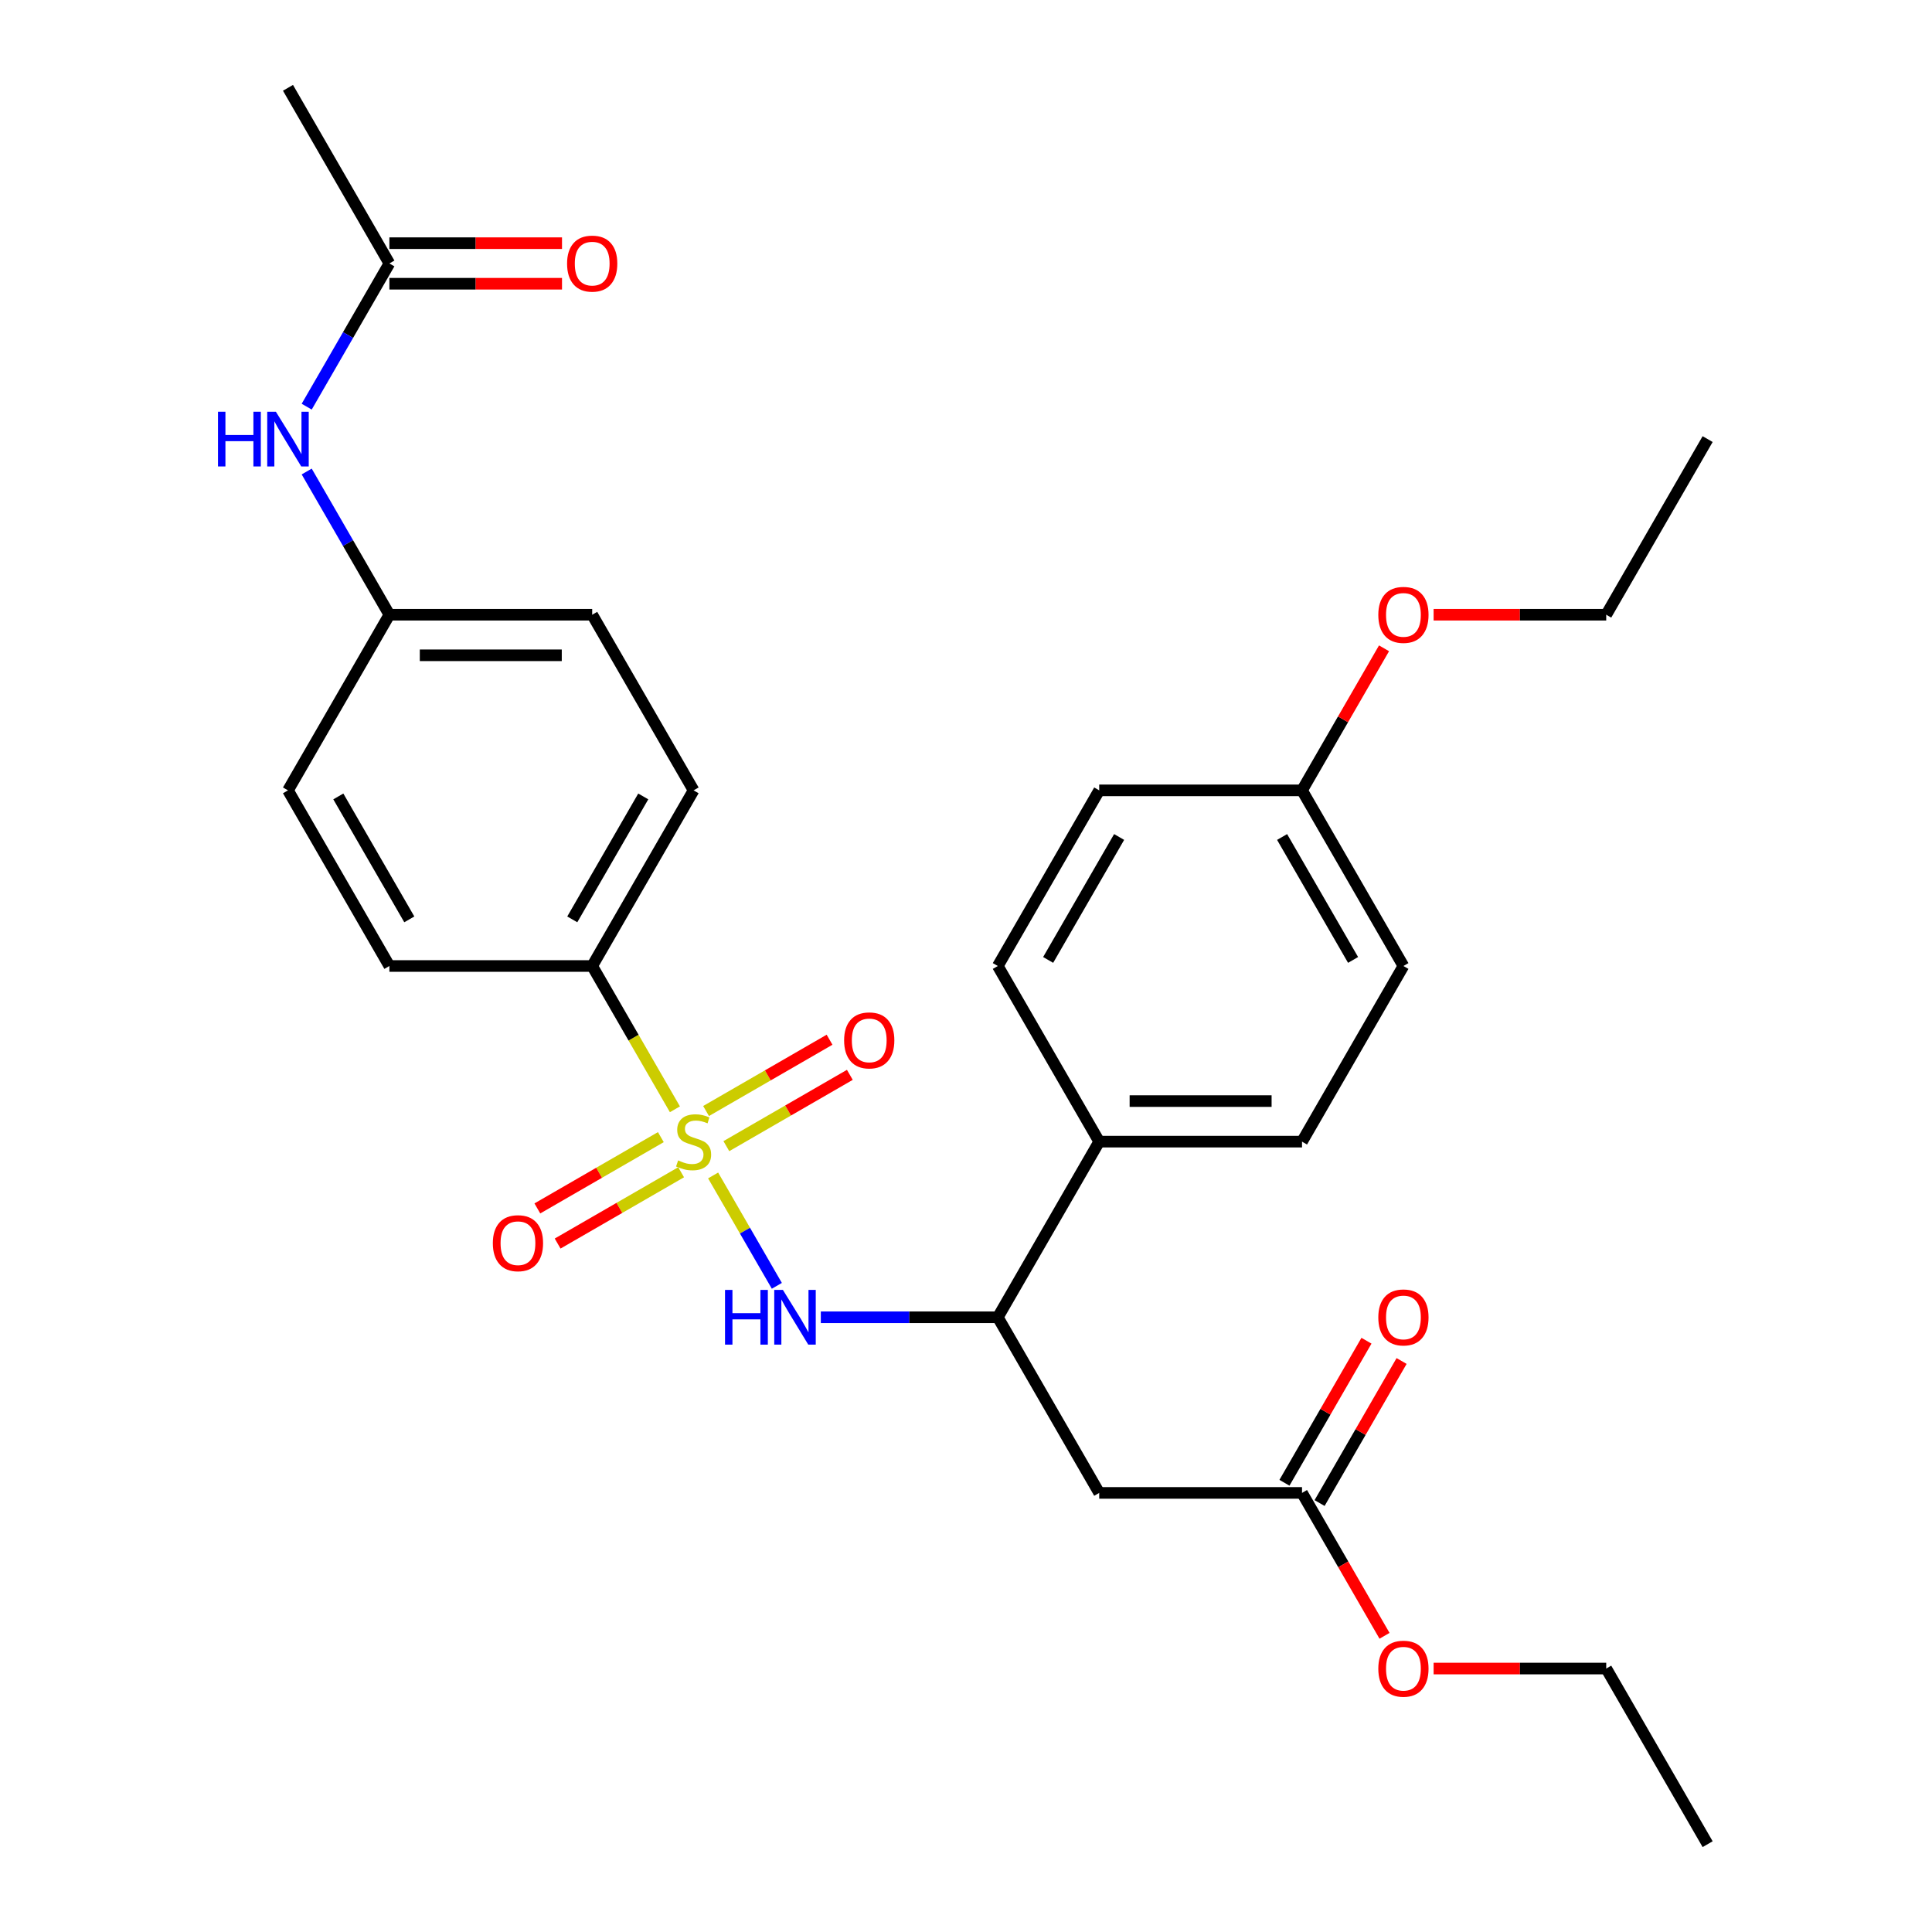 <?xml version='1.0' encoding='iso-8859-1'?>
<svg version='1.1' baseProfile='full'
              xmlns='http://www.w3.org/2000/svg'
                      xmlns:rdkit='http://www.rdkit.org/xml'
                      xmlns:xlink='http://www.w3.org/1999/xlink'
                  xml:space='preserve'
width='1000px' height='1000px' viewBox='0 0 1000 1000'>
<!-- END OF HEADER -->
<rect style='opacity:1.0;fill:#FFFFFF;stroke:none' width='1000' height='1000' x='0' y='0'> </rect>
<path class='bond-0' d='M 369.111,608.413 L 385.601,636.976' style='fill:none;fill-rule:evenodd;stroke:#CCCC00;stroke-width:6px;stroke-linecap:butt;stroke-linejoin:miter;stroke-opacity:1' />
<path class='bond-0' d='M 385.601,636.976 L 402.092,665.539' style='fill:none;fill-rule:evenodd;stroke:#0000FF;stroke-width:6px;stroke-linecap:butt;stroke-linejoin:miter;stroke-opacity:1' />
<path class='bond-3' d='M 349.337,574.165 L 327.928,537.082' style='fill:none;fill-rule:evenodd;stroke:#CCCC00;stroke-width:6px;stroke-linecap:butt;stroke-linejoin:miter;stroke-opacity:1' />
<path class='bond-3' d='M 327.928,537.082 L 306.518,500' style='fill:none;fill-rule:evenodd;stroke:#000000;stroke-width:6px;stroke-linecap:butt;stroke-linejoin:miter;stroke-opacity:1' />
<path class='bond-5' d='M 342.052,588.576 L 310.092,607.027' style='fill:none;fill-rule:evenodd;stroke:#CCCC00;stroke-width:6px;stroke-linecap:butt;stroke-linejoin:miter;stroke-opacity:1' />
<path class='bond-5' d='M 310.092,607.027 L 278.133,625.479' style='fill:none;fill-rule:evenodd;stroke:#FF0000;stroke-width:6px;stroke-linecap:butt;stroke-linejoin:miter;stroke-opacity:1' />
<path class='bond-5' d='M 352.549,606.757 L 320.59,625.209' style='fill:none;fill-rule:evenodd;stroke:#CCCC00;stroke-width:6px;stroke-linecap:butt;stroke-linejoin:miter;stroke-opacity:1' />
<path class='bond-5' d='M 320.59,625.209 L 288.63,643.661' style='fill:none;fill-rule:evenodd;stroke:#FF0000;stroke-width:6px;stroke-linecap:butt;stroke-linejoin:miter;stroke-opacity:1' />
<path class='bond-6' d='M 375.957,593.243 L 407.917,574.791' style='fill:none;fill-rule:evenodd;stroke:#CCCC00;stroke-width:6px;stroke-linecap:butt;stroke-linejoin:miter;stroke-opacity:1' />
<path class='bond-6' d='M 407.917,574.791 L 439.876,556.339' style='fill:none;fill-rule:evenodd;stroke:#FF0000;stroke-width:6px;stroke-linecap:butt;stroke-linejoin:miter;stroke-opacity:1' />
<path class='bond-6' d='M 365.46,575.061 L 397.419,556.609' style='fill:none;fill-rule:evenodd;stroke:#CCCC00;stroke-width:6px;stroke-linecap:butt;stroke-linejoin:miter;stroke-opacity:1' />
<path class='bond-6' d='M 397.419,556.609 L 429.378,538.157' style='fill:none;fill-rule:evenodd;stroke:#FF0000;stroke-width:6px;stroke-linecap:butt;stroke-linejoin:miter;stroke-opacity:1' />
<path class='bond-2' d='M 424.855,681.818 L 470.659,681.818' style='fill:none;fill-rule:evenodd;stroke:#0000FF;stroke-width:6px;stroke-linecap:butt;stroke-linejoin:miter;stroke-opacity:1' />
<path class='bond-2' d='M 470.659,681.818 L 516.464,681.818' style='fill:none;fill-rule:evenodd;stroke:#000000;stroke-width:6px;stroke-linecap:butt;stroke-linejoin:miter;stroke-opacity:1' />
<path class='bond-1' d='M 568.95,772.727 L 516.464,681.818' style='fill:none;fill-rule:evenodd;stroke:#000000;stroke-width:6px;stroke-linecap:butt;stroke-linejoin:miter;stroke-opacity:1' />
<path class='bond-4' d='M 568.95,772.727 L 673.923,772.727' style='fill:none;fill-rule:evenodd;stroke:#000000;stroke-width:6px;stroke-linecap:butt;stroke-linejoin:miter;stroke-opacity:1' />
<path class='bond-9' d='M 516.464,681.818 L 568.95,590.909' style='fill:none;fill-rule:evenodd;stroke:#000000;stroke-width:6px;stroke-linecap:butt;stroke-linejoin:miter;stroke-opacity:1' />
<path class='bond-12' d='M 306.518,500 L 359.004,409.091' style='fill:none;fill-rule:evenodd;stroke:#000000;stroke-width:6px;stroke-linecap:butt;stroke-linejoin:miter;stroke-opacity:1' />
<path class='bond-12' d='M 296.209,475.866 L 332.95,412.23' style='fill:none;fill-rule:evenodd;stroke:#000000;stroke-width:6px;stroke-linecap:butt;stroke-linejoin:miter;stroke-opacity:1' />
<path class='bond-13' d='M 306.518,500 L 201.545,500' style='fill:none;fill-rule:evenodd;stroke:#000000;stroke-width:6px;stroke-linecap:butt;stroke-linejoin:miter;stroke-opacity:1' />
<path class='bond-10' d='M 683.014,777.976 L 704.238,741.214' style='fill:none;fill-rule:evenodd;stroke:#000000;stroke-width:6px;stroke-linecap:butt;stroke-linejoin:miter;stroke-opacity:1' />
<path class='bond-10' d='M 704.238,741.214 L 725.463,704.451' style='fill:none;fill-rule:evenodd;stroke:#FF0000;stroke-width:6px;stroke-linecap:butt;stroke-linejoin:miter;stroke-opacity:1' />
<path class='bond-10' d='M 664.832,767.479 L 686.057,730.716' style='fill:none;fill-rule:evenodd;stroke:#000000;stroke-width:6px;stroke-linecap:butt;stroke-linejoin:miter;stroke-opacity:1' />
<path class='bond-10' d='M 686.057,730.716 L 707.281,693.954' style='fill:none;fill-rule:evenodd;stroke:#FF0000;stroke-width:6px;stroke-linecap:butt;stroke-linejoin:miter;stroke-opacity:1' />
<path class='bond-20' d='M 673.923,772.727 L 695.275,809.71' style='fill:none;fill-rule:evenodd;stroke:#000000;stroke-width:6px;stroke-linecap:butt;stroke-linejoin:miter;stroke-opacity:1' />
<path class='bond-20' d='M 695.275,809.71 L 716.626,846.692' style='fill:none;fill-rule:evenodd;stroke:#FF0000;stroke-width:6px;stroke-linecap:butt;stroke-linejoin:miter;stroke-opacity:1' />
<path class='bond-7' d='M 201.545,136.364 L 180.147,173.426' style='fill:none;fill-rule:evenodd;stroke:#000000;stroke-width:6px;stroke-linecap:butt;stroke-linejoin:miter;stroke-opacity:1' />
<path class='bond-7' d='M 180.147,173.426 L 158.749,210.488' style='fill:none;fill-rule:evenodd;stroke:#0000FF;stroke-width:6px;stroke-linecap:butt;stroke-linejoin:miter;stroke-opacity:1' />
<path class='bond-11' d='M 201.545,146.861 L 246.22,146.861' style='fill:none;fill-rule:evenodd;stroke:#000000;stroke-width:6px;stroke-linecap:butt;stroke-linejoin:miter;stroke-opacity:1' />
<path class='bond-11' d='M 246.22,146.861 L 290.894,146.861' style='fill:none;fill-rule:evenodd;stroke:#FF0000;stroke-width:6px;stroke-linecap:butt;stroke-linejoin:miter;stroke-opacity:1' />
<path class='bond-11' d='M 201.545,125.866 L 246.22,125.866' style='fill:none;fill-rule:evenodd;stroke:#000000;stroke-width:6px;stroke-linecap:butt;stroke-linejoin:miter;stroke-opacity:1' />
<path class='bond-11' d='M 246.22,125.866 L 290.894,125.866' style='fill:none;fill-rule:evenodd;stroke:#FF0000;stroke-width:6px;stroke-linecap:butt;stroke-linejoin:miter;stroke-opacity:1' />
<path class='bond-24' d='M 201.545,136.364 L 149.059,45.455' style='fill:none;fill-rule:evenodd;stroke:#000000;stroke-width:6px;stroke-linecap:butt;stroke-linejoin:miter;stroke-opacity:1' />
<path class='bond-8' d='M 158.749,244.057 L 180.147,281.119' style='fill:none;fill-rule:evenodd;stroke:#0000FF;stroke-width:6px;stroke-linecap:butt;stroke-linejoin:miter;stroke-opacity:1' />
<path class='bond-8' d='M 180.147,281.119 L 201.545,318.182' style='fill:none;fill-rule:evenodd;stroke:#000000;stroke-width:6px;stroke-linecap:butt;stroke-linejoin:miter;stroke-opacity:1' />
<path class='bond-14' d='M 568.95,590.909 L 673.923,590.909' style='fill:none;fill-rule:evenodd;stroke:#000000;stroke-width:6px;stroke-linecap:butt;stroke-linejoin:miter;stroke-opacity:1' />
<path class='bond-14' d='M 584.696,569.915 L 658.177,569.915' style='fill:none;fill-rule:evenodd;stroke:#000000;stroke-width:6px;stroke-linecap:butt;stroke-linejoin:miter;stroke-opacity:1' />
<path class='bond-15' d='M 568.95,590.909 L 516.464,500' style='fill:none;fill-rule:evenodd;stroke:#000000;stroke-width:6px;stroke-linecap:butt;stroke-linejoin:miter;stroke-opacity:1' />
<path class='bond-18' d='M 359.004,409.091 L 306.518,318.182' style='fill:none;fill-rule:evenodd;stroke:#000000;stroke-width:6px;stroke-linecap:butt;stroke-linejoin:miter;stroke-opacity:1' />
<path class='bond-19' d='M 201.545,500 L 149.059,409.091' style='fill:none;fill-rule:evenodd;stroke:#000000;stroke-width:6px;stroke-linecap:butt;stroke-linejoin:miter;stroke-opacity:1' />
<path class='bond-19' d='M 211.854,475.866 L 175.114,412.23' style='fill:none;fill-rule:evenodd;stroke:#000000;stroke-width:6px;stroke-linecap:butt;stroke-linejoin:miter;stroke-opacity:1' />
<path class='bond-21' d='M 673.923,590.909 L 726.409,500' style='fill:none;fill-rule:evenodd;stroke:#000000;stroke-width:6px;stroke-linecap:butt;stroke-linejoin:miter;stroke-opacity:1' />
<path class='bond-22' d='M 516.464,500 L 568.95,409.091' style='fill:none;fill-rule:evenodd;stroke:#000000;stroke-width:6px;stroke-linecap:butt;stroke-linejoin:miter;stroke-opacity:1' />
<path class='bond-22' d='M 542.518,496.861 L 579.259,433.225' style='fill:none;fill-rule:evenodd;stroke:#000000;stroke-width:6px;stroke-linecap:butt;stroke-linejoin:miter;stroke-opacity:1' />
<path class='bond-16' d='M 201.545,318.182 L 149.059,409.091' style='fill:none;fill-rule:evenodd;stroke:#000000;stroke-width:6px;stroke-linecap:butt;stroke-linejoin:miter;stroke-opacity:1' />
<path class='bond-29' d='M 201.545,318.182 L 306.518,318.182' style='fill:none;fill-rule:evenodd;stroke:#000000;stroke-width:6px;stroke-linecap:butt;stroke-linejoin:miter;stroke-opacity:1' />
<path class='bond-29' d='M 217.291,339.176 L 290.772,339.176' style='fill:none;fill-rule:evenodd;stroke:#000000;stroke-width:6px;stroke-linecap:butt;stroke-linejoin:miter;stroke-opacity:1' />
<path class='bond-17' d='M 673.923,409.091 L 568.95,409.091' style='fill:none;fill-rule:evenodd;stroke:#000000;stroke-width:6px;stroke-linecap:butt;stroke-linejoin:miter;stroke-opacity:1' />
<path class='bond-23' d='M 673.923,409.091 L 695.148,372.329' style='fill:none;fill-rule:evenodd;stroke:#000000;stroke-width:6px;stroke-linecap:butt;stroke-linejoin:miter;stroke-opacity:1' />
<path class='bond-23' d='M 695.148,372.329 L 716.372,335.566' style='fill:none;fill-rule:evenodd;stroke:#FF0000;stroke-width:6px;stroke-linecap:butt;stroke-linejoin:miter;stroke-opacity:1' />
<path class='bond-30' d='M 673.923,409.091 L 726.409,500' style='fill:none;fill-rule:evenodd;stroke:#000000;stroke-width:6px;stroke-linecap:butt;stroke-linejoin:miter;stroke-opacity:1' />
<path class='bond-30' d='M 663.614,433.225 L 700.354,496.861' style='fill:none;fill-rule:evenodd;stroke:#000000;stroke-width:6px;stroke-linecap:butt;stroke-linejoin:miter;stroke-opacity:1' />
<path class='bond-25' d='M 742.034,863.636 L 786.708,863.636' style='fill:none;fill-rule:evenodd;stroke:#FF0000;stroke-width:6px;stroke-linecap:butt;stroke-linejoin:miter;stroke-opacity:1' />
<path class='bond-25' d='M 786.708,863.636 L 831.382,863.636' style='fill:none;fill-rule:evenodd;stroke:#000000;stroke-width:6px;stroke-linecap:butt;stroke-linejoin:miter;stroke-opacity:1' />
<path class='bond-26' d='M 742.034,318.182 L 786.708,318.182' style='fill:none;fill-rule:evenodd;stroke:#FF0000;stroke-width:6px;stroke-linecap:butt;stroke-linejoin:miter;stroke-opacity:1' />
<path class='bond-26' d='M 786.708,318.182 L 831.382,318.182' style='fill:none;fill-rule:evenodd;stroke:#000000;stroke-width:6px;stroke-linecap:butt;stroke-linejoin:miter;stroke-opacity:1' />
<path class='bond-28' d='M 831.382,863.636 L 883.868,954.545' style='fill:none;fill-rule:evenodd;stroke:#000000;stroke-width:6px;stroke-linecap:butt;stroke-linejoin:miter;stroke-opacity:1' />
<path class='bond-27' d='M 831.382,318.182 L 883.868,227.273' style='fill:none;fill-rule:evenodd;stroke:#000000;stroke-width:6px;stroke-linecap:butt;stroke-linejoin:miter;stroke-opacity:1' />
<path  class='atom-0' d='M 351.004 600.629
Q 351.324 600.749, 352.644 601.309
Q 353.964 601.869, 355.404 602.229
Q 356.884 602.549, 358.324 602.549
Q 361.004 602.549, 362.564 601.269
Q 364.124 599.949, 364.124 597.669
Q 364.124 596.109, 363.324 595.149
Q 362.564 594.189, 361.364 593.669
Q 360.164 593.149, 358.164 592.549
Q 355.644 591.789, 354.124 591.069
Q 352.644 590.349, 351.564 588.829
Q 350.524 587.309, 350.524 584.749
Q 350.524 581.189, 352.924 578.989
Q 355.364 576.789, 360.164 576.789
Q 363.444 576.789, 367.164 578.349
L 366.244 581.429
Q 362.844 580.029, 360.284 580.029
Q 357.524 580.029, 356.004 581.189
Q 354.484 582.309, 354.524 584.269
Q 354.524 585.789, 355.284 586.709
Q 356.084 587.629, 357.204 588.149
Q 358.364 588.669, 360.284 589.269
Q 362.844 590.069, 364.364 590.869
Q 365.884 591.669, 366.964 593.309
Q 368.084 594.909, 368.084 597.669
Q 368.084 601.589, 365.444 603.709
Q 362.844 605.789, 358.484 605.789
Q 355.964 605.789, 354.044 605.229
Q 352.164 604.709, 349.924 603.789
L 351.004 600.629
' fill='#CCCC00'/>
<path  class='atom-1' d='M 375.271 667.658
L 379.111 667.658
L 379.111 679.698
L 393.591 679.698
L 393.591 667.658
L 397.431 667.658
L 397.431 695.978
L 393.591 695.978
L 393.591 682.898
L 379.111 682.898
L 379.111 695.978
L 375.271 695.978
L 375.271 667.658
' fill='#0000FF'/>
<path  class='atom-1' d='M 405.231 667.658
L 414.511 682.658
Q 415.431 684.138, 416.911 686.818
Q 418.391 689.498, 418.471 689.658
L 418.471 667.658
L 422.231 667.658
L 422.231 695.978
L 418.351 695.978
L 408.391 679.578
Q 407.231 677.658, 405.991 675.458
Q 404.791 673.258, 404.431 672.578
L 404.431 695.978
L 400.751 695.978
L 400.751 667.658
L 405.231 667.658
' fill='#0000FF'/>
<path  class='atom-6' d='M 255.095 643.475
Q 255.095 636.675, 258.455 632.875
Q 261.815 629.075, 268.095 629.075
Q 274.375 629.075, 277.735 632.875
Q 281.095 636.675, 281.095 643.475
Q 281.095 650.355, 277.695 654.275
Q 274.295 658.155, 268.095 658.155
Q 261.855 658.155, 258.455 654.275
Q 255.095 650.395, 255.095 643.475
M 268.095 654.955
Q 272.415 654.955, 274.735 652.075
Q 277.095 649.155, 277.095 643.475
Q 277.095 637.915, 274.735 635.115
Q 272.415 632.275, 268.095 632.275
Q 263.775 632.275, 261.415 635.075
Q 259.095 637.875, 259.095 643.475
Q 259.095 649.195, 261.415 652.075
Q 263.775 654.955, 268.095 654.955
' fill='#FF0000'/>
<path  class='atom-7' d='M 436.914 538.503
Q 436.914 531.703, 440.274 527.903
Q 443.634 524.103, 449.914 524.103
Q 456.194 524.103, 459.554 527.903
Q 462.914 531.703, 462.914 538.503
Q 462.914 545.383, 459.514 549.303
Q 456.114 553.183, 449.914 553.183
Q 443.674 553.183, 440.274 549.303
Q 436.914 545.423, 436.914 538.503
M 449.914 549.983
Q 454.234 549.983, 456.554 547.103
Q 458.914 544.183, 458.914 538.503
Q 458.914 532.943, 456.554 530.143
Q 454.234 527.303, 449.914 527.303
Q 445.594 527.303, 443.234 530.103
Q 440.914 532.903, 440.914 538.503
Q 440.914 544.223, 443.234 547.103
Q 445.594 549.983, 449.914 549.983
' fill='#FF0000'/>
<path  class='atom-9' d='M 112.839 213.113
L 116.679 213.113
L 116.679 225.153
L 131.159 225.153
L 131.159 213.113
L 134.999 213.113
L 134.999 241.433
L 131.159 241.433
L 131.159 228.353
L 116.679 228.353
L 116.679 241.433
L 112.839 241.433
L 112.839 213.113
' fill='#0000FF'/>
<path  class='atom-9' d='M 142.799 213.113
L 152.079 228.113
Q 152.999 229.593, 154.479 232.273
Q 155.959 234.953, 156.039 235.113
L 156.039 213.113
L 159.799 213.113
L 159.799 241.433
L 155.919 241.433
L 145.959 225.033
Q 144.799 223.113, 143.559 220.913
Q 142.359 218.713, 141.999 218.033
L 141.999 241.433
L 138.319 241.433
L 138.319 213.113
L 142.799 213.113
' fill='#0000FF'/>
<path  class='atom-11' d='M 713.409 681.898
Q 713.409 675.098, 716.769 671.298
Q 720.129 667.498, 726.409 667.498
Q 732.689 667.498, 736.049 671.298
Q 739.409 675.098, 739.409 681.898
Q 739.409 688.778, 736.009 692.698
Q 732.609 696.578, 726.409 696.578
Q 720.169 696.578, 716.769 692.698
Q 713.409 688.818, 713.409 681.898
M 726.409 693.378
Q 730.729 693.378, 733.049 690.498
Q 735.409 687.578, 735.409 681.898
Q 735.409 676.338, 733.049 673.538
Q 730.729 670.698, 726.409 670.698
Q 722.089 670.698, 719.729 673.498
Q 717.409 676.298, 717.409 681.898
Q 717.409 687.618, 719.729 690.498
Q 722.089 693.378, 726.409 693.378
' fill='#FF0000'/>
<path  class='atom-12' d='M 293.518 136.444
Q 293.518 129.644, 296.878 125.844
Q 300.238 122.044, 306.518 122.044
Q 312.798 122.044, 316.158 125.844
Q 319.518 129.644, 319.518 136.444
Q 319.518 143.324, 316.118 147.244
Q 312.718 151.124, 306.518 151.124
Q 300.278 151.124, 296.878 147.244
Q 293.518 143.364, 293.518 136.444
M 306.518 147.924
Q 310.838 147.924, 313.158 145.044
Q 315.518 142.124, 315.518 136.444
Q 315.518 130.884, 313.158 128.084
Q 310.838 125.244, 306.518 125.244
Q 302.198 125.244, 299.838 128.044
Q 297.518 130.844, 297.518 136.444
Q 297.518 142.164, 299.838 145.044
Q 302.198 147.924, 306.518 147.924
' fill='#FF0000'/>
<path  class='atom-21' d='M 713.409 863.716
Q 713.409 856.916, 716.769 853.116
Q 720.129 849.316, 726.409 849.316
Q 732.689 849.316, 736.049 853.116
Q 739.409 856.916, 739.409 863.716
Q 739.409 870.596, 736.009 874.516
Q 732.609 878.396, 726.409 878.396
Q 720.169 878.396, 716.769 874.516
Q 713.409 870.636, 713.409 863.716
M 726.409 875.196
Q 730.729 875.196, 733.049 872.316
Q 735.409 869.396, 735.409 863.716
Q 735.409 858.156, 733.049 855.356
Q 730.729 852.516, 726.409 852.516
Q 722.089 852.516, 719.729 855.316
Q 717.409 858.116, 717.409 863.716
Q 717.409 869.436, 719.729 872.316
Q 722.089 875.196, 726.409 875.196
' fill='#FF0000'/>
<path  class='atom-24' d='M 713.409 318.262
Q 713.409 311.462, 716.769 307.662
Q 720.129 303.862, 726.409 303.862
Q 732.689 303.862, 736.049 307.662
Q 739.409 311.462, 739.409 318.262
Q 739.409 325.142, 736.009 329.062
Q 732.609 332.942, 726.409 332.942
Q 720.169 332.942, 716.769 329.062
Q 713.409 325.182, 713.409 318.262
M 726.409 329.742
Q 730.729 329.742, 733.049 326.862
Q 735.409 323.942, 735.409 318.262
Q 735.409 312.702, 733.049 309.902
Q 730.729 307.062, 726.409 307.062
Q 722.089 307.062, 719.729 309.862
Q 717.409 312.662, 717.409 318.262
Q 717.409 323.982, 719.729 326.862
Q 722.089 329.742, 726.409 329.742
' fill='#FF0000'/>
</svg>
